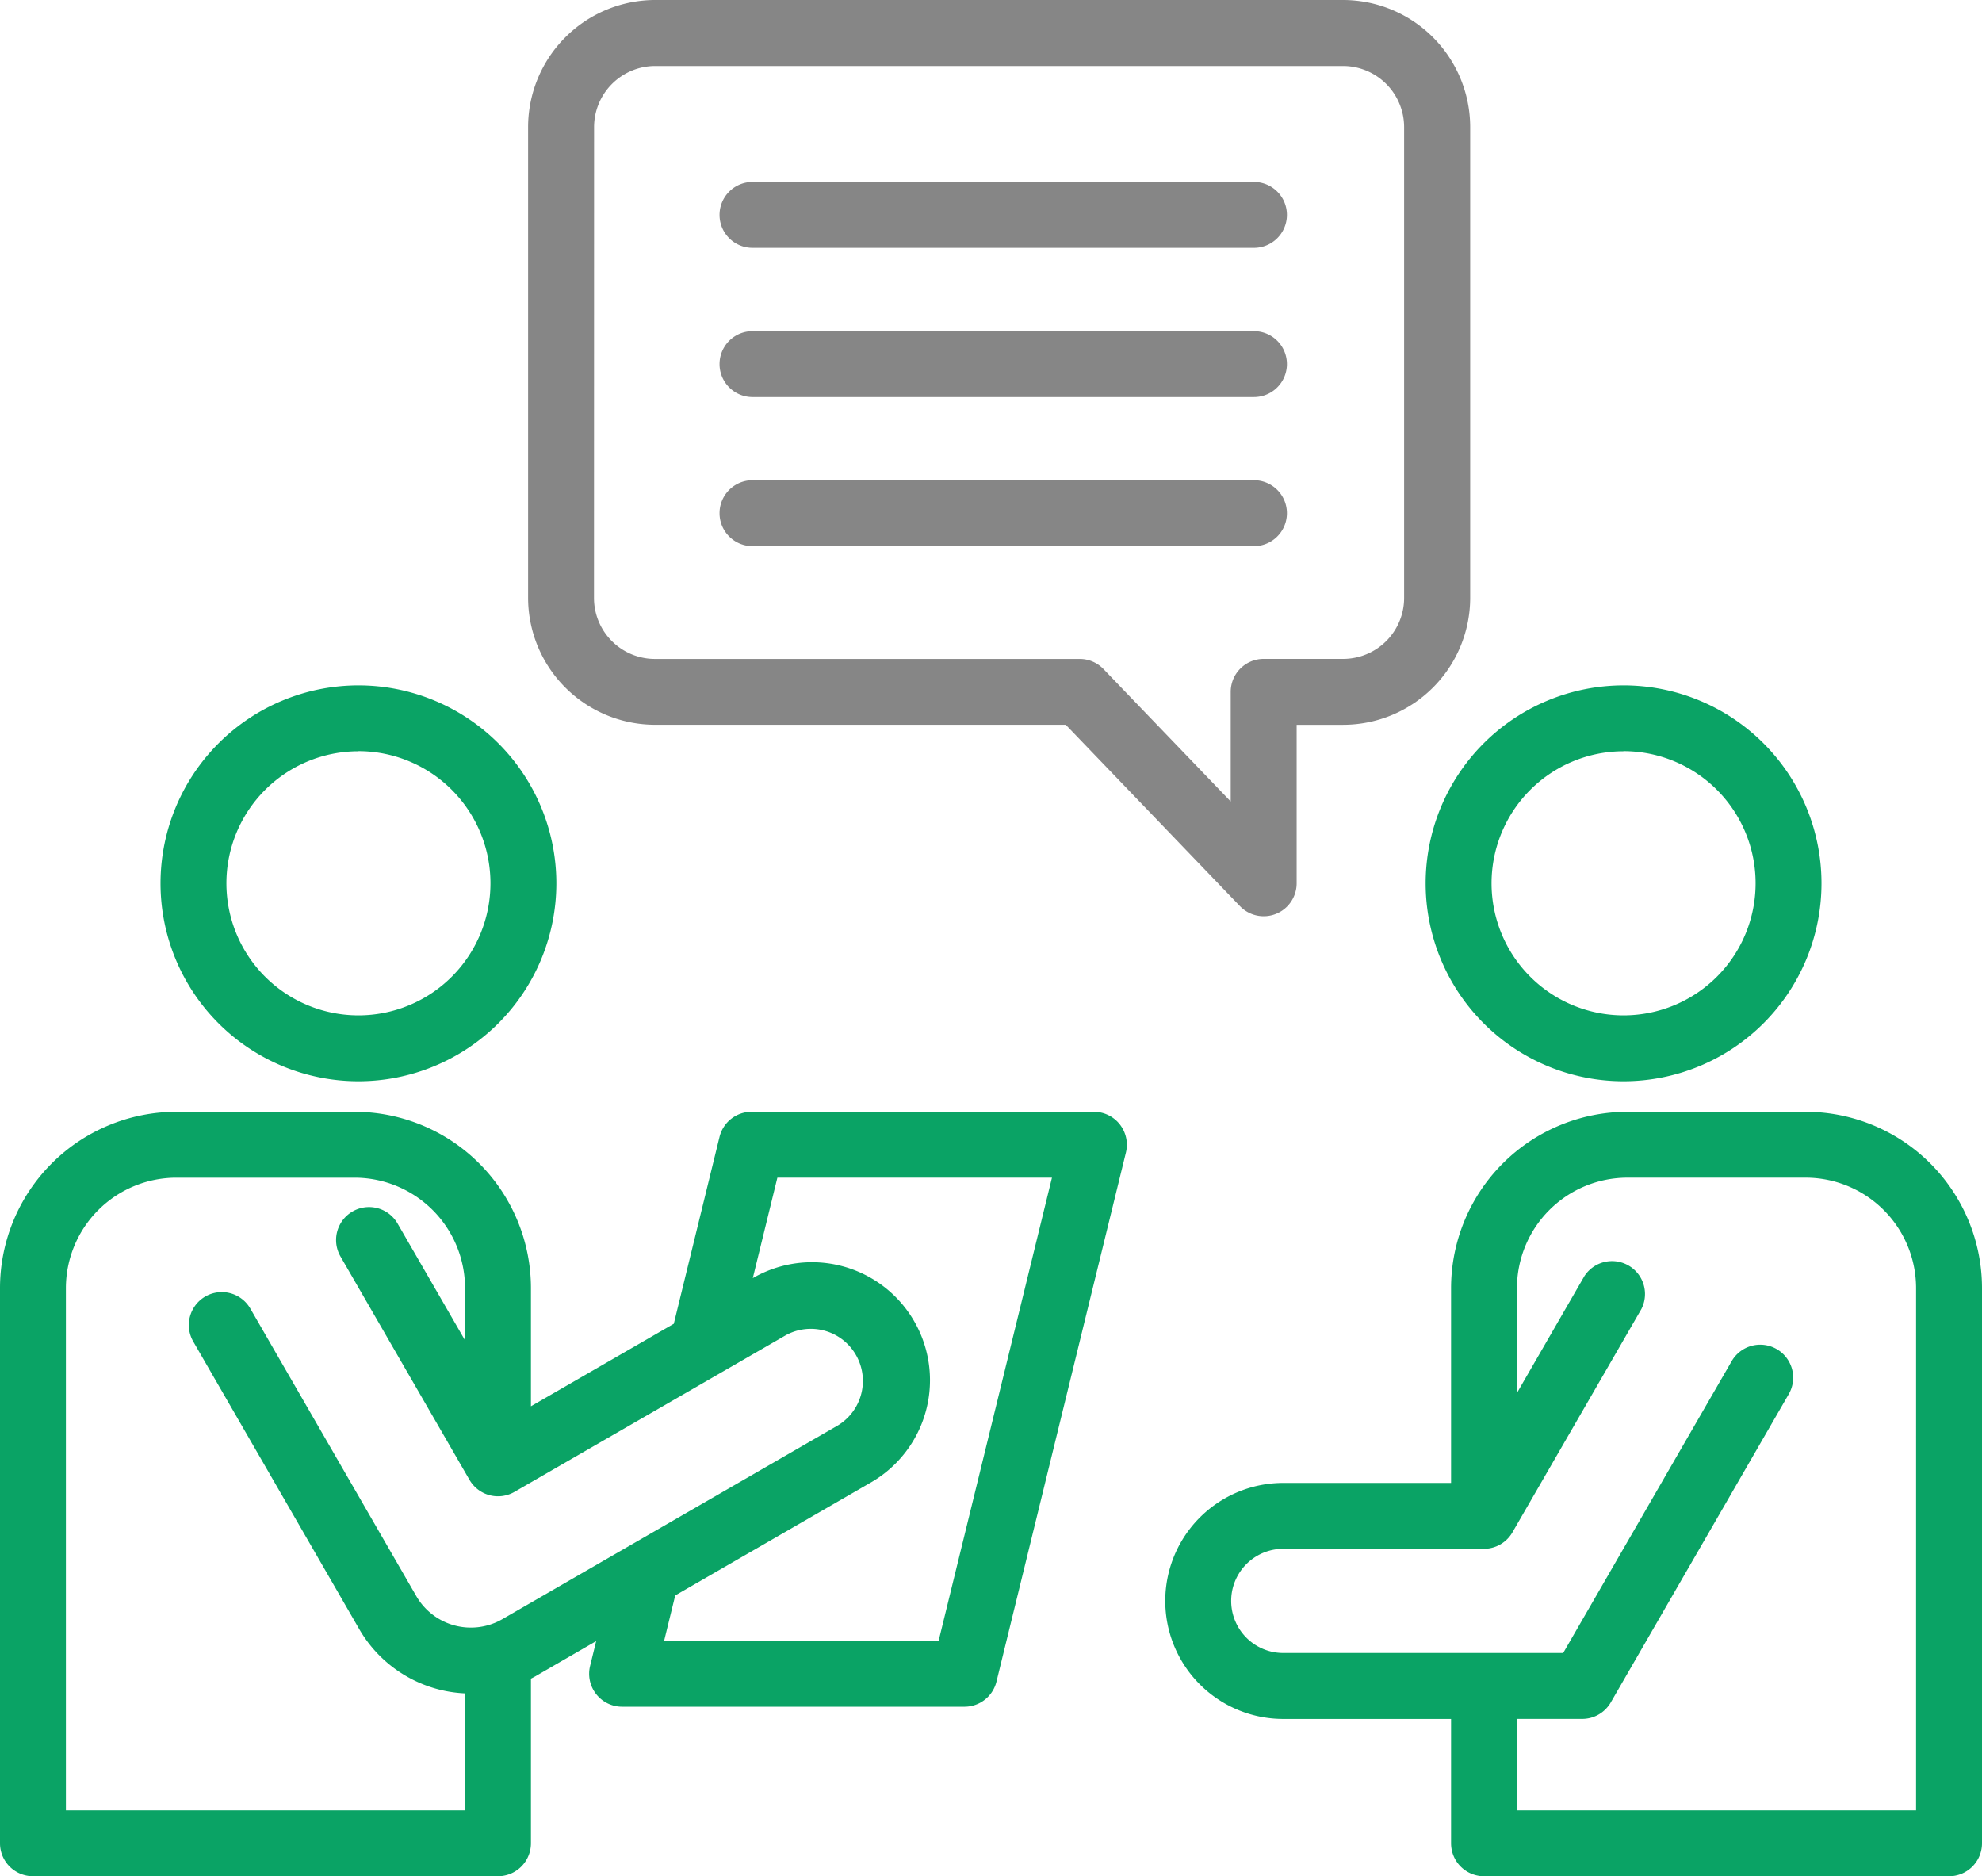 <svg xmlns="http://www.w3.org/2000/svg" width="84.52" height="80" viewBox="0 0 84.52 80">
  <g id="グループ_12695" data-name="グループ 12695" transform="translate(-715 -5843)">
    <path id="interview" d="M76.285,100.565H69.129a5.031,5.031,0,0,1,0-10.063h7.156V82.2a7.523,7.523,0,0,1,7.523-7.523H91.4A7.523,7.523,0,0,1,98.926,82.2v23.668a1.405,1.405,0,0,1-1.405,1.405H77.69a1.405,1.405,0,0,1-1.405-1.405Zm2.81-13.9,2.875-4.98A1.405,1.405,0,0,1,84.4,83.089l-5.5,9.522a1.405,1.405,0,0,1-1.217.7H69.129a2.221,2.221,0,0,0,0,4.442H81.066L88.251,85.31a1.405,1.405,0,1,1,2.434,1.405L83.094,99.863a1.405,1.405,0,0,1-1.217.7H79.095v3.9h17.02V82.2A4.713,4.713,0,0,0,91.4,77.486H83.808A4.713,4.713,0,0,0,79.095,82.2ZM37.047,98.847v7.02a1.405,1.405,0,0,1-1.405,1.405H15.811a1.405,1.405,0,0,1-1.405-1.405V82.2a7.523,7.523,0,0,1,7.523-7.523h7.595A7.523,7.523,0,0,1,37.047,82.2v5.033l6.092-3.517,1.95-7.968a1.405,1.405,0,0,1,1.365-1.071h14.6a1.405,1.405,0,0,1,1.365,1.739L56.9,98.973a1.405,1.405,0,0,1-1.365,1.071h-14.6a1.405,1.405,0,0,1-1.365-1.739l.259-1.059-2.592,1.5q-.094.054-.189.1Zm-2.81-14.425V82.2a4.713,4.713,0,0,0-4.713-4.713H21.929A4.713,4.713,0,0,0,17.216,82.2v22.263h17.02V99.475a5.5,5.5,0,0,1-4.514-2.745L22.647,84.473a1.405,1.405,0,1,1,2.434-1.405l7.076,12.257a2.689,2.689,0,0,0,3.674.984l14.313-8.264A2.221,2.221,0,0,0,47.923,84.2L36.345,90.883a1.405,1.405,0,0,1-1.919-.514l-5.5-9.522a1.405,1.405,0,1,1,2.434-1.405ZM46.508,81.77l.009-.005a5.031,5.031,0,1,1,5.031,8.715L43.2,95.3l-.473,1.933H54.433l4.833-19.748H47.557ZM83.641,56.495a8.44,8.44,0,1,1-8.44,8.44A8.444,8.444,0,0,1,83.641,56.495Zm0,2.81a5.63,5.63,0,1,0,5.63,5.63A5.632,5.632,0,0,0,83.641,59.3Zm-53.95-2.81a8.44,8.44,0,1,1-8.44,8.44A8.444,8.444,0,0,1,29.691,56.495Zm0,2.81a5.63,5.63,0,1,0,5.63,5.63A5.632,5.632,0,0,0,29.691,59.3Z" transform="translate(700.594 5815.728)" fill="#0aa365" fill-rule="evenodd"/>
    <path id="interview-2" data-name="interview" d="M36.926,52.768V32.686a5.425,5.425,0,0,1,5.414-5.414H71.683A5.425,5.425,0,0,1,77.1,32.686V52.768a5.42,5.42,0,0,1-5.414,5.408H69.7v6.758a1.405,1.405,0,0,1-2.419.973l-7.427-7.732H42.34a5.419,5.419,0,0,1-5.414-5.408Zm2.81,0a2.6,2.6,0,0,0,2.6,2.6H60.451a1.405,1.405,0,0,1,1.013.432l5.424,5.646V56.771a1.405,1.405,0,0,1,1.405-1.405h3.39a2.6,2.6,0,0,0,2.6-2.6V32.686a2.609,2.609,0,0,0-2.6-2.6H42.34a2.609,2.609,0,0,0-2.6,2.6ZM67.88,41.392a1.405,1.405,0,0,1,0,2.81H46.495a1.405,1.405,0,1,1,0-2.81Zm0-6.362a1.405,1.405,0,0,1,0,2.81H46.495a1.405,1.405,0,1,1,0-2.81Zm0,12.719a1.405,1.405,0,0,1,0,2.81H46.495a1.405,1.405,0,1,1,0-2.81Z" transform="translate(700.594 5815.728)" fill="#868686" fill-rule="evenodd"/>
  </g>
</svg>
